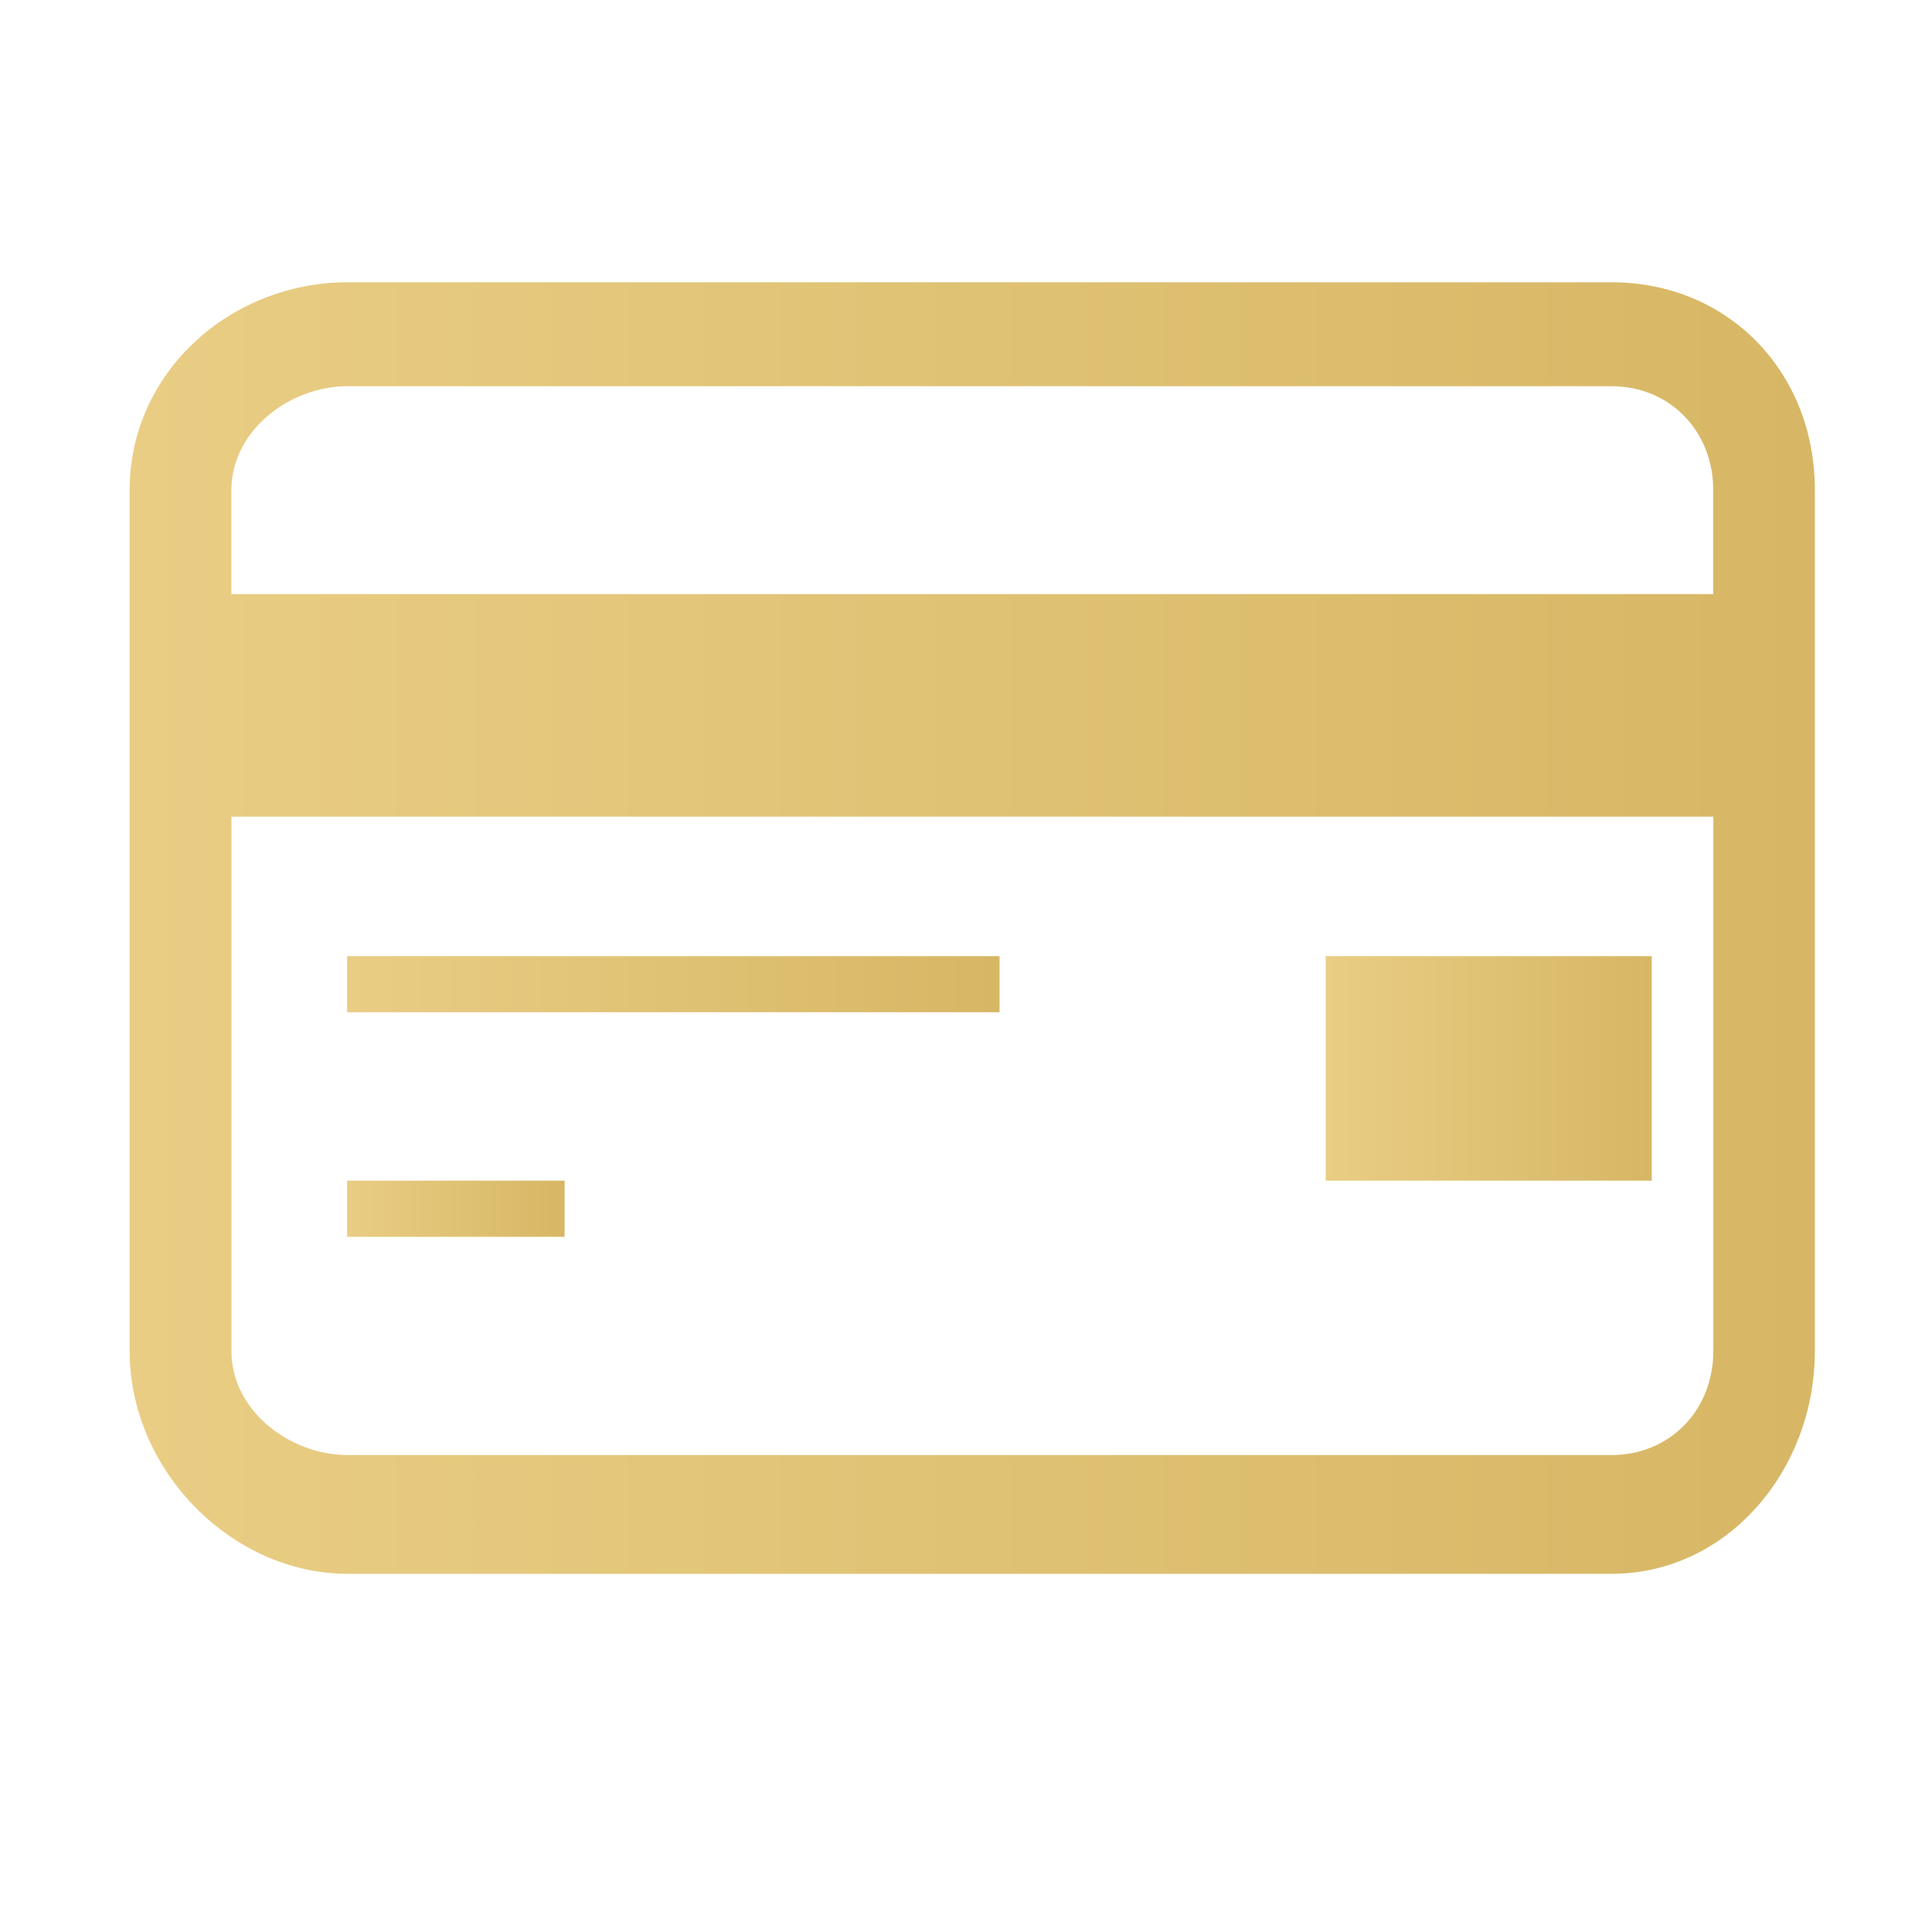 <?xml version="1.0" encoding="utf-8"?>
<!-- Generator: Adobe Illustrator 16.0.0, SVG Export Plug-In . SVG Version: 6.00 Build 0)  -->
<!DOCTYPE svg PUBLIC "-//W3C//DTD SVG 1.1//EN" "http://www.w3.org/Graphics/SVG/1.1/DTD/svg11.dtd">
<svg version="1.1" id="Layer_1" xmlns="http://www.w3.org/2000/svg" xmlns:xlink="http://www.w3.org/1999/xlink" x="0px" y="0px"
	 width="30px" height="30px" viewBox="0 0 30 30" enable-background="new 0 0 30 30" xml:space="preserve">
<g>
	
		<linearGradient id="SVGID_1_" gradientUnits="userSpaceOnUse" x1="-22.932" y1="6.949" x2="3.237" y2="6.949" gradientTransform="matrix(1 0 0 -1 24.945 21.359)">
		<stop  offset="0" style="stop-color:#E9CD84"/>
		<stop  offset="1" style="stop-color:#D7B765"/>
	</linearGradient>
	<path fill="url(#SVGID_1_)" d="M25.023,4.383c-19.625,0-19.625,0-19.625,0c-1.805,0-3.385,1.384-3.385,3.228
		c0,13.369,0,13.369,0,13.369c0,1.845,1.579,3.458,3.385,3.458c19.625,0,19.625,0,19.625,0c1.805,0,3.158-1.613,3.158-3.458
		c0-13.369,0-13.369,0-13.369C28.182,5.767,26.828,4.383,25.023,4.383L25.023,4.383z M26.604,20.979c0,0.923-0.679,1.615-1.58,1.615
		c-19.625,0-19.625,0-19.625,0c-0.903,0-1.805-0.692-1.805-1.615c0-8.298,0-8.298,0-8.298c23.011,0,23.011,0,23.011,0V20.979
		L26.604,20.979L26.604,20.979z M26.604,9.225c-23.011,0-23.011,0-23.011,0c0-1.614,0-1.614,0-1.614
		c0-0.923,0.902-1.614,1.805-1.614c19.625,0,19.625,0,19.625,0c0.901,0,1.58,0.692,1.58,1.614V9.225L26.604,9.225L26.604,9.225z"/>
	
		<linearGradient id="SVGID_2_" gradientUnits="userSpaceOnUse" x1="-19.555" y1="6.077" x2="-9.424" y2="6.077" gradientTransform="matrix(1 0 0 -1 24.945 21.359)">
		<stop  offset="0" style="stop-color:#E9CD84"/>
		<stop  offset="1" style="stop-color:#D7B765"/>
	</linearGradient>
	<polygon fill="url(#SVGID_2_)" points="5.39,14.847 15.521,14.847 15.521,15.718 5.39,15.718 	"/>
	
		<linearGradient id="SVGID_3_" gradientUnits="userSpaceOnUse" x1="-19.555" y1="2.59" x2="-16.178" y2="2.59" gradientTransform="matrix(1 0 0 -1 24.945 21.359)">
		<stop  offset="0" style="stop-color:#E9CD84"/>
		<stop  offset="1" style="stop-color:#D7B765"/>
	</linearGradient>
	<polygon fill="url(#SVGID_3_)" points="5.39,18.333 8.767,18.333 8.767,19.205 5.39,19.205 	"/>
	
		<linearGradient id="SVGID_4_" gradientUnits="userSpaceOnUse" x1="-4.359" y1="4.769" x2="0.704" y2="4.769" gradientTransform="matrix(1 0 0 -1 24.945 21.359)">
		<stop  offset="0" style="stop-color:#E9CD84"/>
		<stop  offset="1" style="stop-color:#D7B765"/>
	</linearGradient>
	<polygon fill="url(#SVGID_4_)" points="20.586,14.847 25.648,14.847 25.648,18.333 20.586,18.333 	"/>
</g>
</svg>
